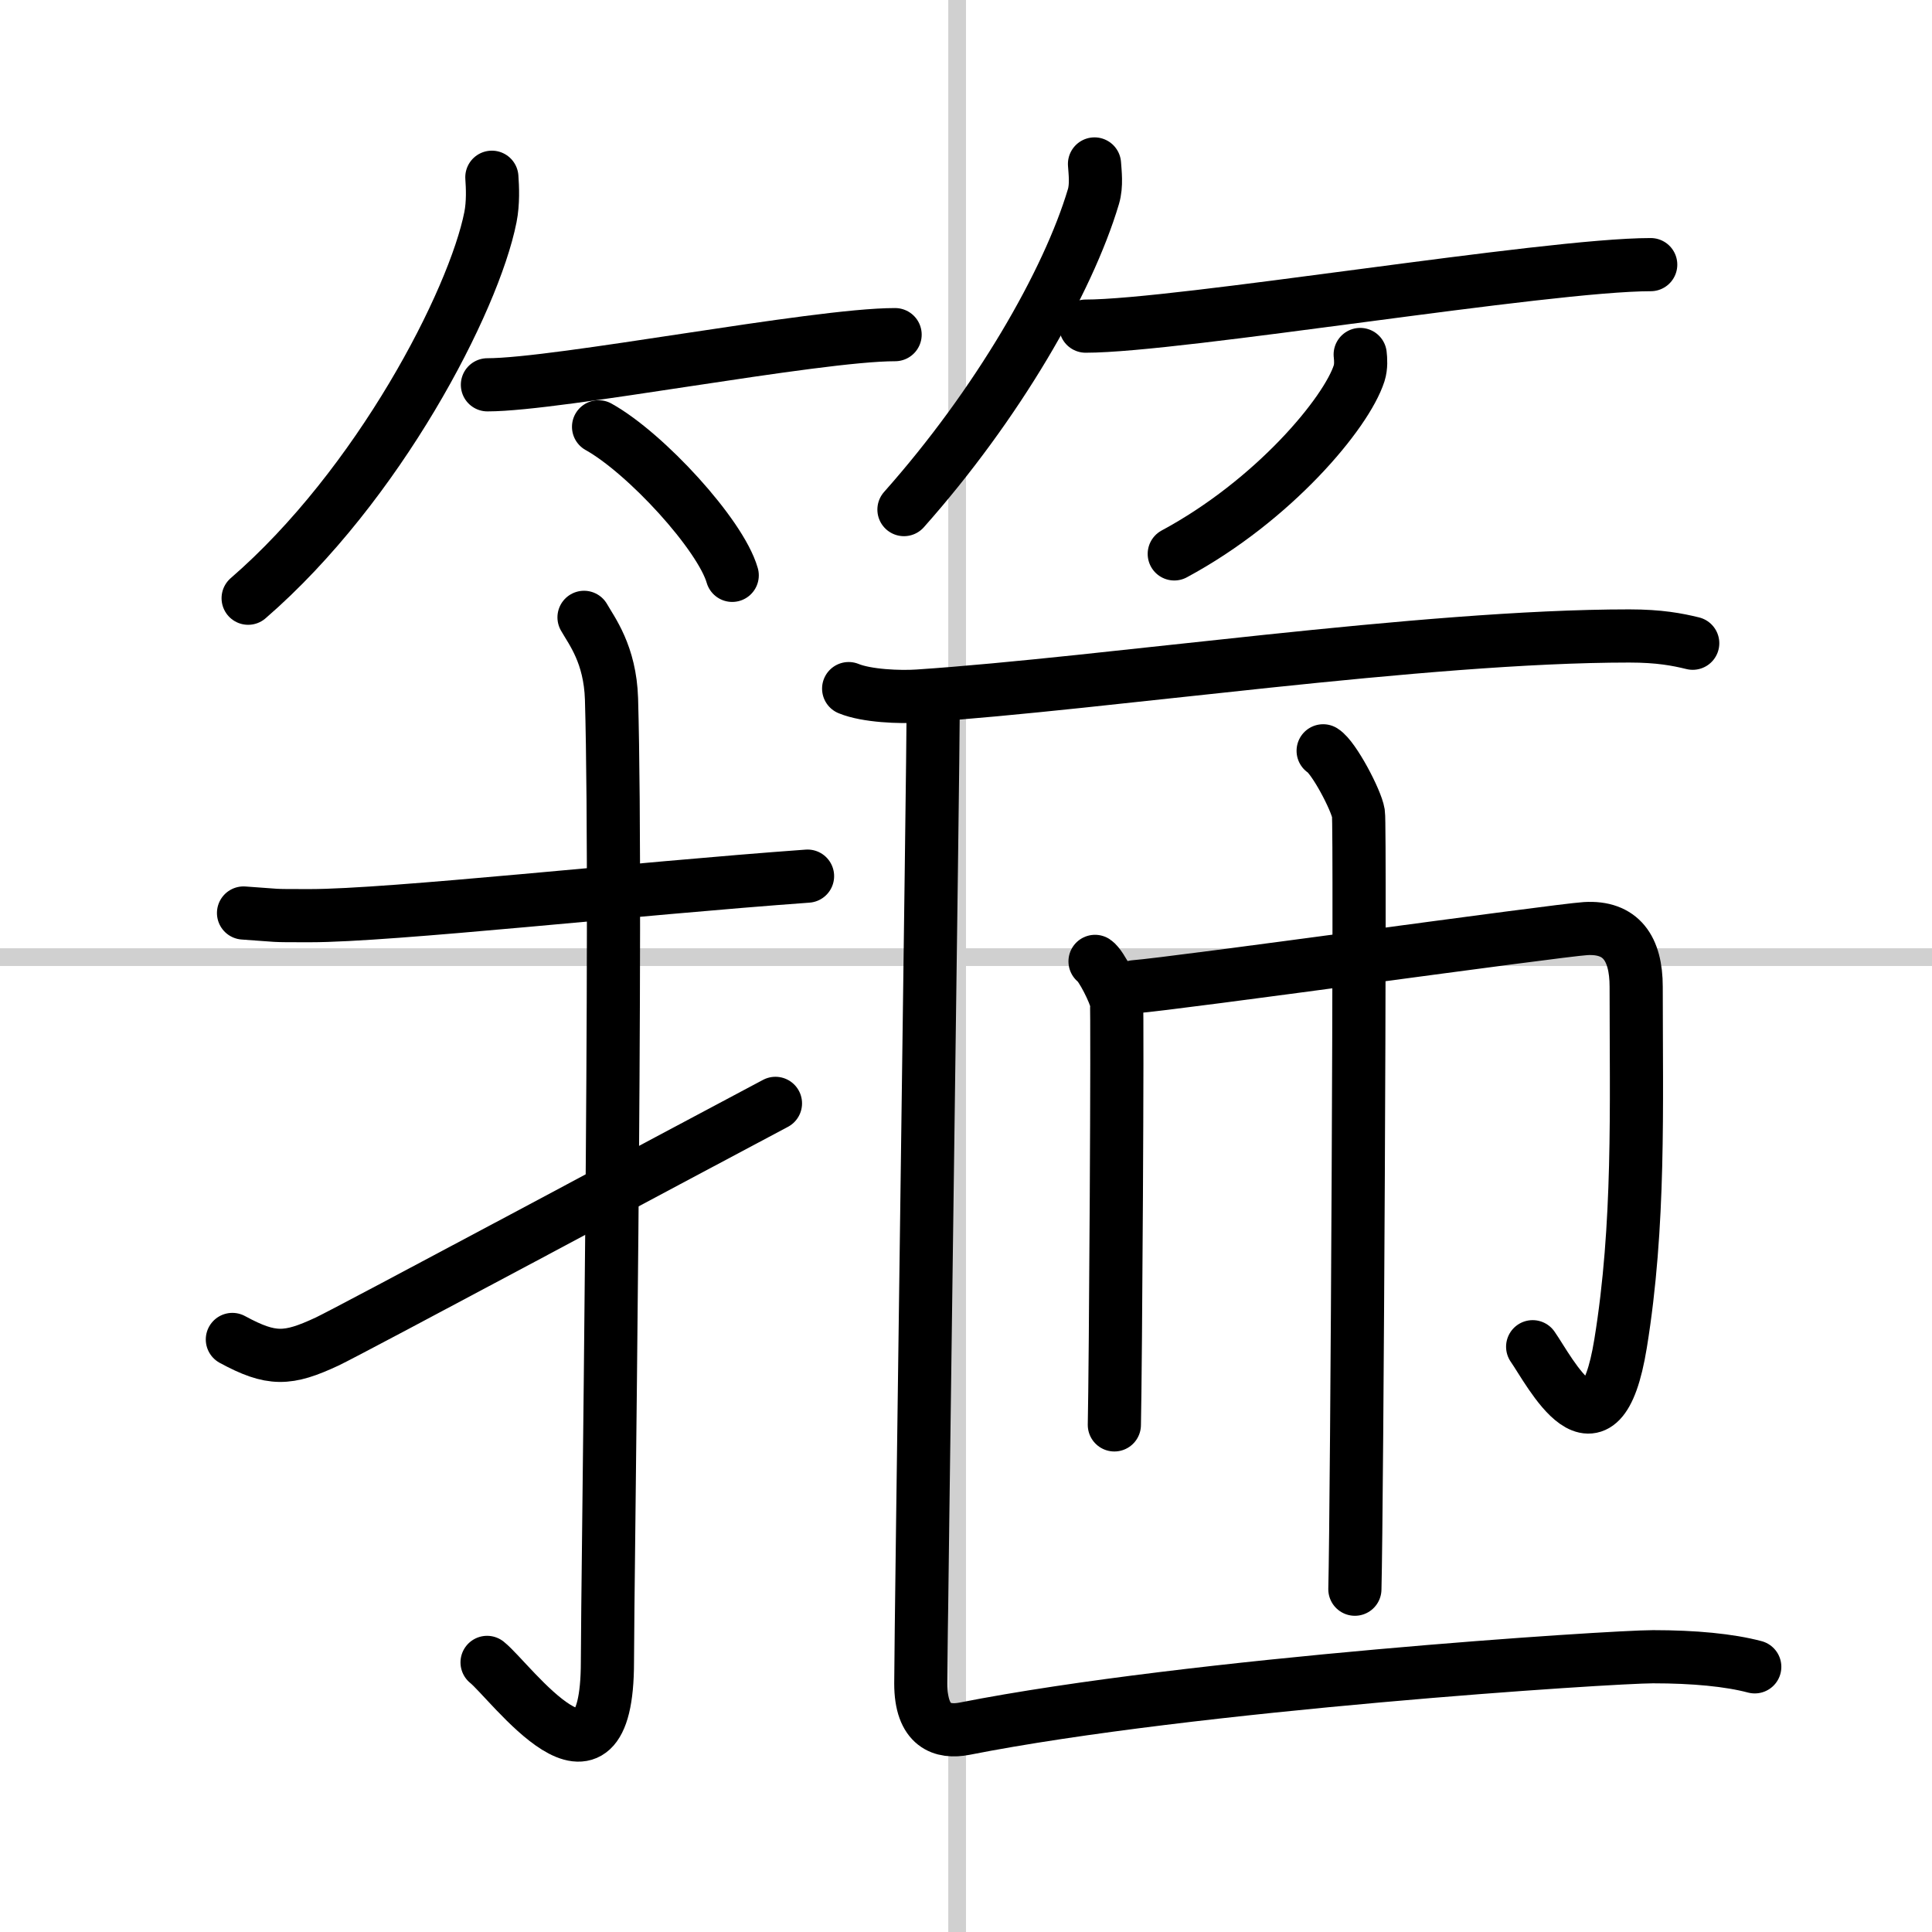 <svg width="400" height="400" viewBox="0 0 109 109" xmlns="http://www.w3.org/2000/svg"><rect x="0" y="0" width="109" height="109" fill="#808080" stroke="none"/><g fill="none" stroke="#000" stroke-linecap="round" stroke-linejoin="round" stroke-width="3"><rect width="100%" height="100%" fill="#fff" stroke="#fff"/><line x1="54" x2="54" y2="109" stroke="#d0d0d0" stroke-width="1"/><line x2="109" y1="54" y2="54" stroke="#d0d0d0" stroke-width="1"/><path d="m27.75 10c0.04 0.56 0.08 1.44-0.08 2.25-0.94 4.74-6.31 15.13-13.67 21.5"/><path d="m27.5 21.71c4.03 0 18.47-2.83 23-2.83"/><path d="m33.77 24.08c2.66 1.48 6.88 6.08 7.54 8.38"/><path d="m61.75 9.25c0.03 0.46 0.13 1.2-0.06 1.84-1.44 4.83-5.42 11.73-10.69 17.66"/><path d="m61.25 18.4c5.25 0 25.98-3.47 31.88-3.47"/><path d="m76.74 20c0.03 0.26 0.06 0.68-0.06 1.06-0.72 2.24-4.82 7.17-10.43 10.19"/><path d="m13.74 51.51c2.23 0.15 1.34 0.15 3.75 0.15 4.56 0 18.25-1.52 28.07-2.23"/><path d="m32.95 34.83c0.43 0.76 1.47 2.08 1.55 4.6 0.35 12.14-0.23 50.19-0.23 54.32 0 8.74-5.47 1.09-6.79 0.04"/><path d="m13.11 75.57c2.21 1.2 3.13 1.15 5.34 0.12 1.3-0.61 19.78-10.52 25.3-13.44"/><path d="m47.88 38.85c1.02 0.42 2.9 0.49 3.92 0.42 10.63-0.71 28.47-3.39 40.12-3.39 1.7 0 2.72 0.2 3.58 0.41"/><path d="m61.78 54.24c0.36 0.24 1.13 1.8 1.21 2.28 0.07 0.48-0.05 20.86-0.12 23.87"/><path d="m64.01 55.67c2.28-0.17 23.74-3.17 25.44-3.28 2-0.12 2.86 1.11 2.86 3.28 0 6.83 0.21 13.43-0.88 20.13-1.17 7.2-4 1.55-4.96 0.18"/><path d="m74.65 42.36c0.6 0.37 1.87 2.78 1.99 3.53 0.12 0.74-0.08 39.12-0.2 43.77"/><path d="m52.65 39.89c0 3.05-0.7 52.24-0.7 55.09 0 2.42 1.23 2.79 2.47 2.55 12.83-2.53 36.51-4.06 38.84-4.06s4.3 0.19 5.74 0.57"/></g></svg>
